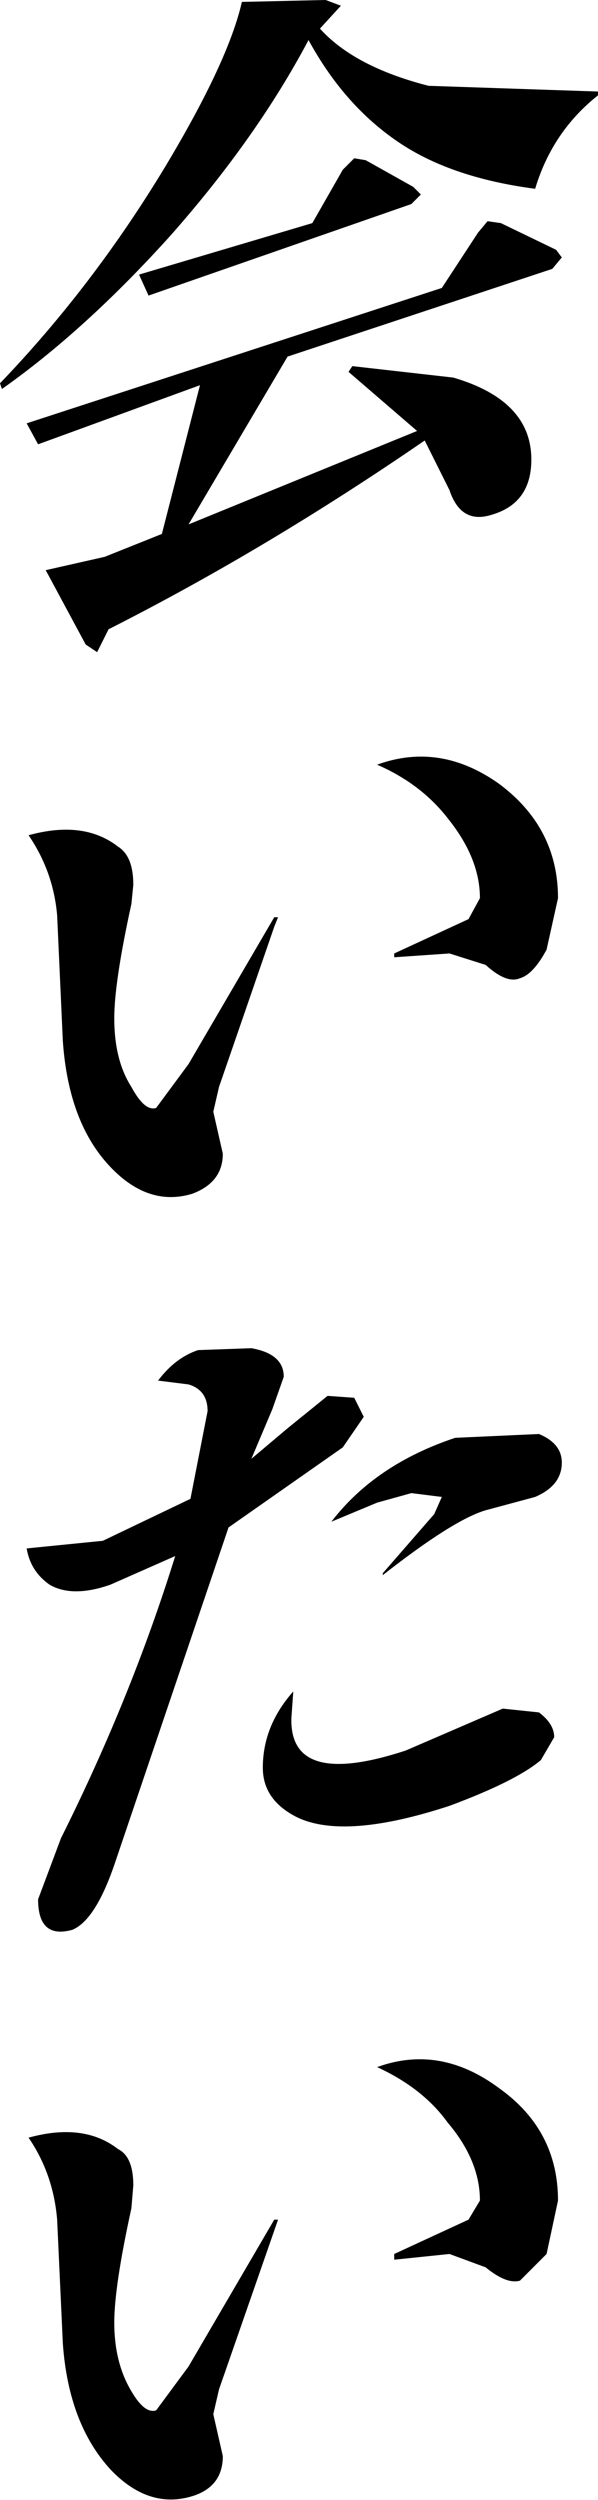 <?xml version="1.0" encoding="UTF-8" standalone="no"?>
<svg xmlns:xlink="http://www.w3.org/1999/xlink" height="65.55px" width="15.7px" xmlns="http://www.w3.org/2000/svg">
  <g transform="matrix(1.0, 0.0, 0.0, 1.0, -11.75, 32.7)">
    <path d="M20.7 -32.55 L20.15 -31.95 Q21.05 -30.95 23.0 -30.45 L27.45 -30.3 27.45 -30.2 Q26.25 -29.25 25.8 -27.75 23.5 -28.05 22.1 -29.05 20.75 -30.0 19.85 -31.65 18.5 -29.1 16.25 -26.55 14.0 -24.05 11.8 -22.5 L11.75 -22.65 Q14.2 -25.2 16.1 -28.35 17.75 -31.1 18.1 -32.65 L20.3 -32.7 20.7 -32.55 M24.3 -26.6 L24.55 -26.9 24.9 -26.85 26.35 -26.15 26.5 -25.95 26.25 -25.65 19.3 -23.35 16.7 -18.95 22.7 -21.4 20.9 -22.95 21.0 -23.1 23.65 -22.8 Q25.7 -22.2 25.7 -20.65 25.7 -19.5 24.65 -19.2 23.85 -18.95 23.55 -19.85 L22.9 -21.15 Q18.75 -18.3 14.6 -16.2 L14.3 -15.6 14.0 -15.8 12.95 -17.75 14.5 -18.1 16.0 -18.7 17.0 -22.6 12.75 -21.05 12.45 -21.6 23.35 -25.15 24.3 -26.6 M21.35 -28.5 L22.6 -27.8 22.8 -27.6 22.55 -27.35 15.65 -24.95 15.4 -25.5 19.95 -26.85 20.75 -28.25 21.05 -28.55 21.35 -28.5 M26.1 -7.8 Q25.75 -7.15 25.4 -7.05 25.05 -6.9 24.5 -7.4 L23.55 -7.7 22.1 -7.6 22.1 -7.7 24.05 -8.6 24.35 -9.15 Q24.35 -10.2 23.5 -11.25 22.8 -12.15 21.65 -12.65 23.3 -13.25 24.85 -12.15 26.4 -11.0 26.4 -9.15 L26.1 -7.8 M18.95 -8.65 L19.05 -8.65 18.95 -8.4 17.5 -4.2 17.35 -3.55 17.6 -2.45 Q17.6 -1.7 16.8 -1.4 15.65 -1.05 14.65 -2.1 13.55 -3.25 13.4 -5.4 L13.25 -8.7 Q13.15 -9.85 12.5 -10.8 13.95 -11.2 14.85 -10.5 15.25 -10.25 15.25 -9.5 L15.2 -9.0 Q14.75 -6.95 14.75 -6.0 14.75 -4.9 15.2 -4.2 15.55 -3.55 15.85 -3.65 L16.7 -4.8 18.95 -8.65 M26.5 5.65 Q26.5 6.25 25.8 6.55 L24.5 6.9 Q23.65 7.15 21.8 8.6 L21.8 8.55 23.15 7.0 23.35 6.55 22.55 6.45 21.65 6.7 20.45 7.2 Q21.6 5.7 23.7 5.0 L25.9 4.9 Q26.5 5.15 26.5 5.65 M21.05 3.95 L21.3 4.45 20.75 5.25 17.75 7.35 14.75 16.2 Q14.25 17.65 13.65 17.9 12.75 18.15 12.75 17.1 L13.35 15.5 Q15.2 11.8 16.35 8.1 L14.65 8.85 Q13.65 9.2 13.05 8.85 12.55 8.5 12.45 7.9 L14.45 7.7 16.75 6.6 17.2 4.3 Q17.2 3.75 16.7 3.6 L15.9 3.5 Q16.35 2.9 16.95 2.7 L18.35 2.65 Q19.2 2.8 19.2 3.4 L18.9 4.25 18.35 5.55 19.3 4.75 20.35 3.9 21.05 3.95 M25.9 12.2 Q26.3 12.5 26.3 12.85 L25.95 13.45 Q25.3 14.0 23.55 14.65 20.8 15.55 19.55 14.95 18.65 14.5 18.65 13.65 18.65 12.55 19.45 11.65 L19.4 12.35 Q19.35 14.2 22.4 13.2 L24.95 12.1 25.9 12.2 M24.85 22.05 Q26.4 23.15 26.4 25.0 L26.1 26.4 25.4 27.1 Q25.05 27.2 24.5 26.75 L23.55 26.4 22.1 26.55 22.1 26.4 24.05 25.5 24.35 25.0 Q24.35 23.95 23.5 22.95 22.85 22.05 21.65 21.5 23.3 20.9 24.85 22.05 M15.25 24.6 L15.2 25.2 Q14.75 27.25 14.75 28.2 14.75 29.25 15.2 30.0 15.55 30.6 15.85 30.5 L16.7 29.35 18.95 25.5 19.05 25.5 17.5 29.95 17.35 30.6 17.6 31.7 Q17.6 32.5 16.8 32.75 15.65 33.1 14.65 32.05 13.55 30.85 13.4 28.75 L13.25 25.5 Q13.15 24.3 12.5 23.35 13.95 22.95 14.85 23.65 15.25 23.85 15.25 24.6" fill="#000000" fill-rule="evenodd" stroke="none"/>
  </g>
</svg>
